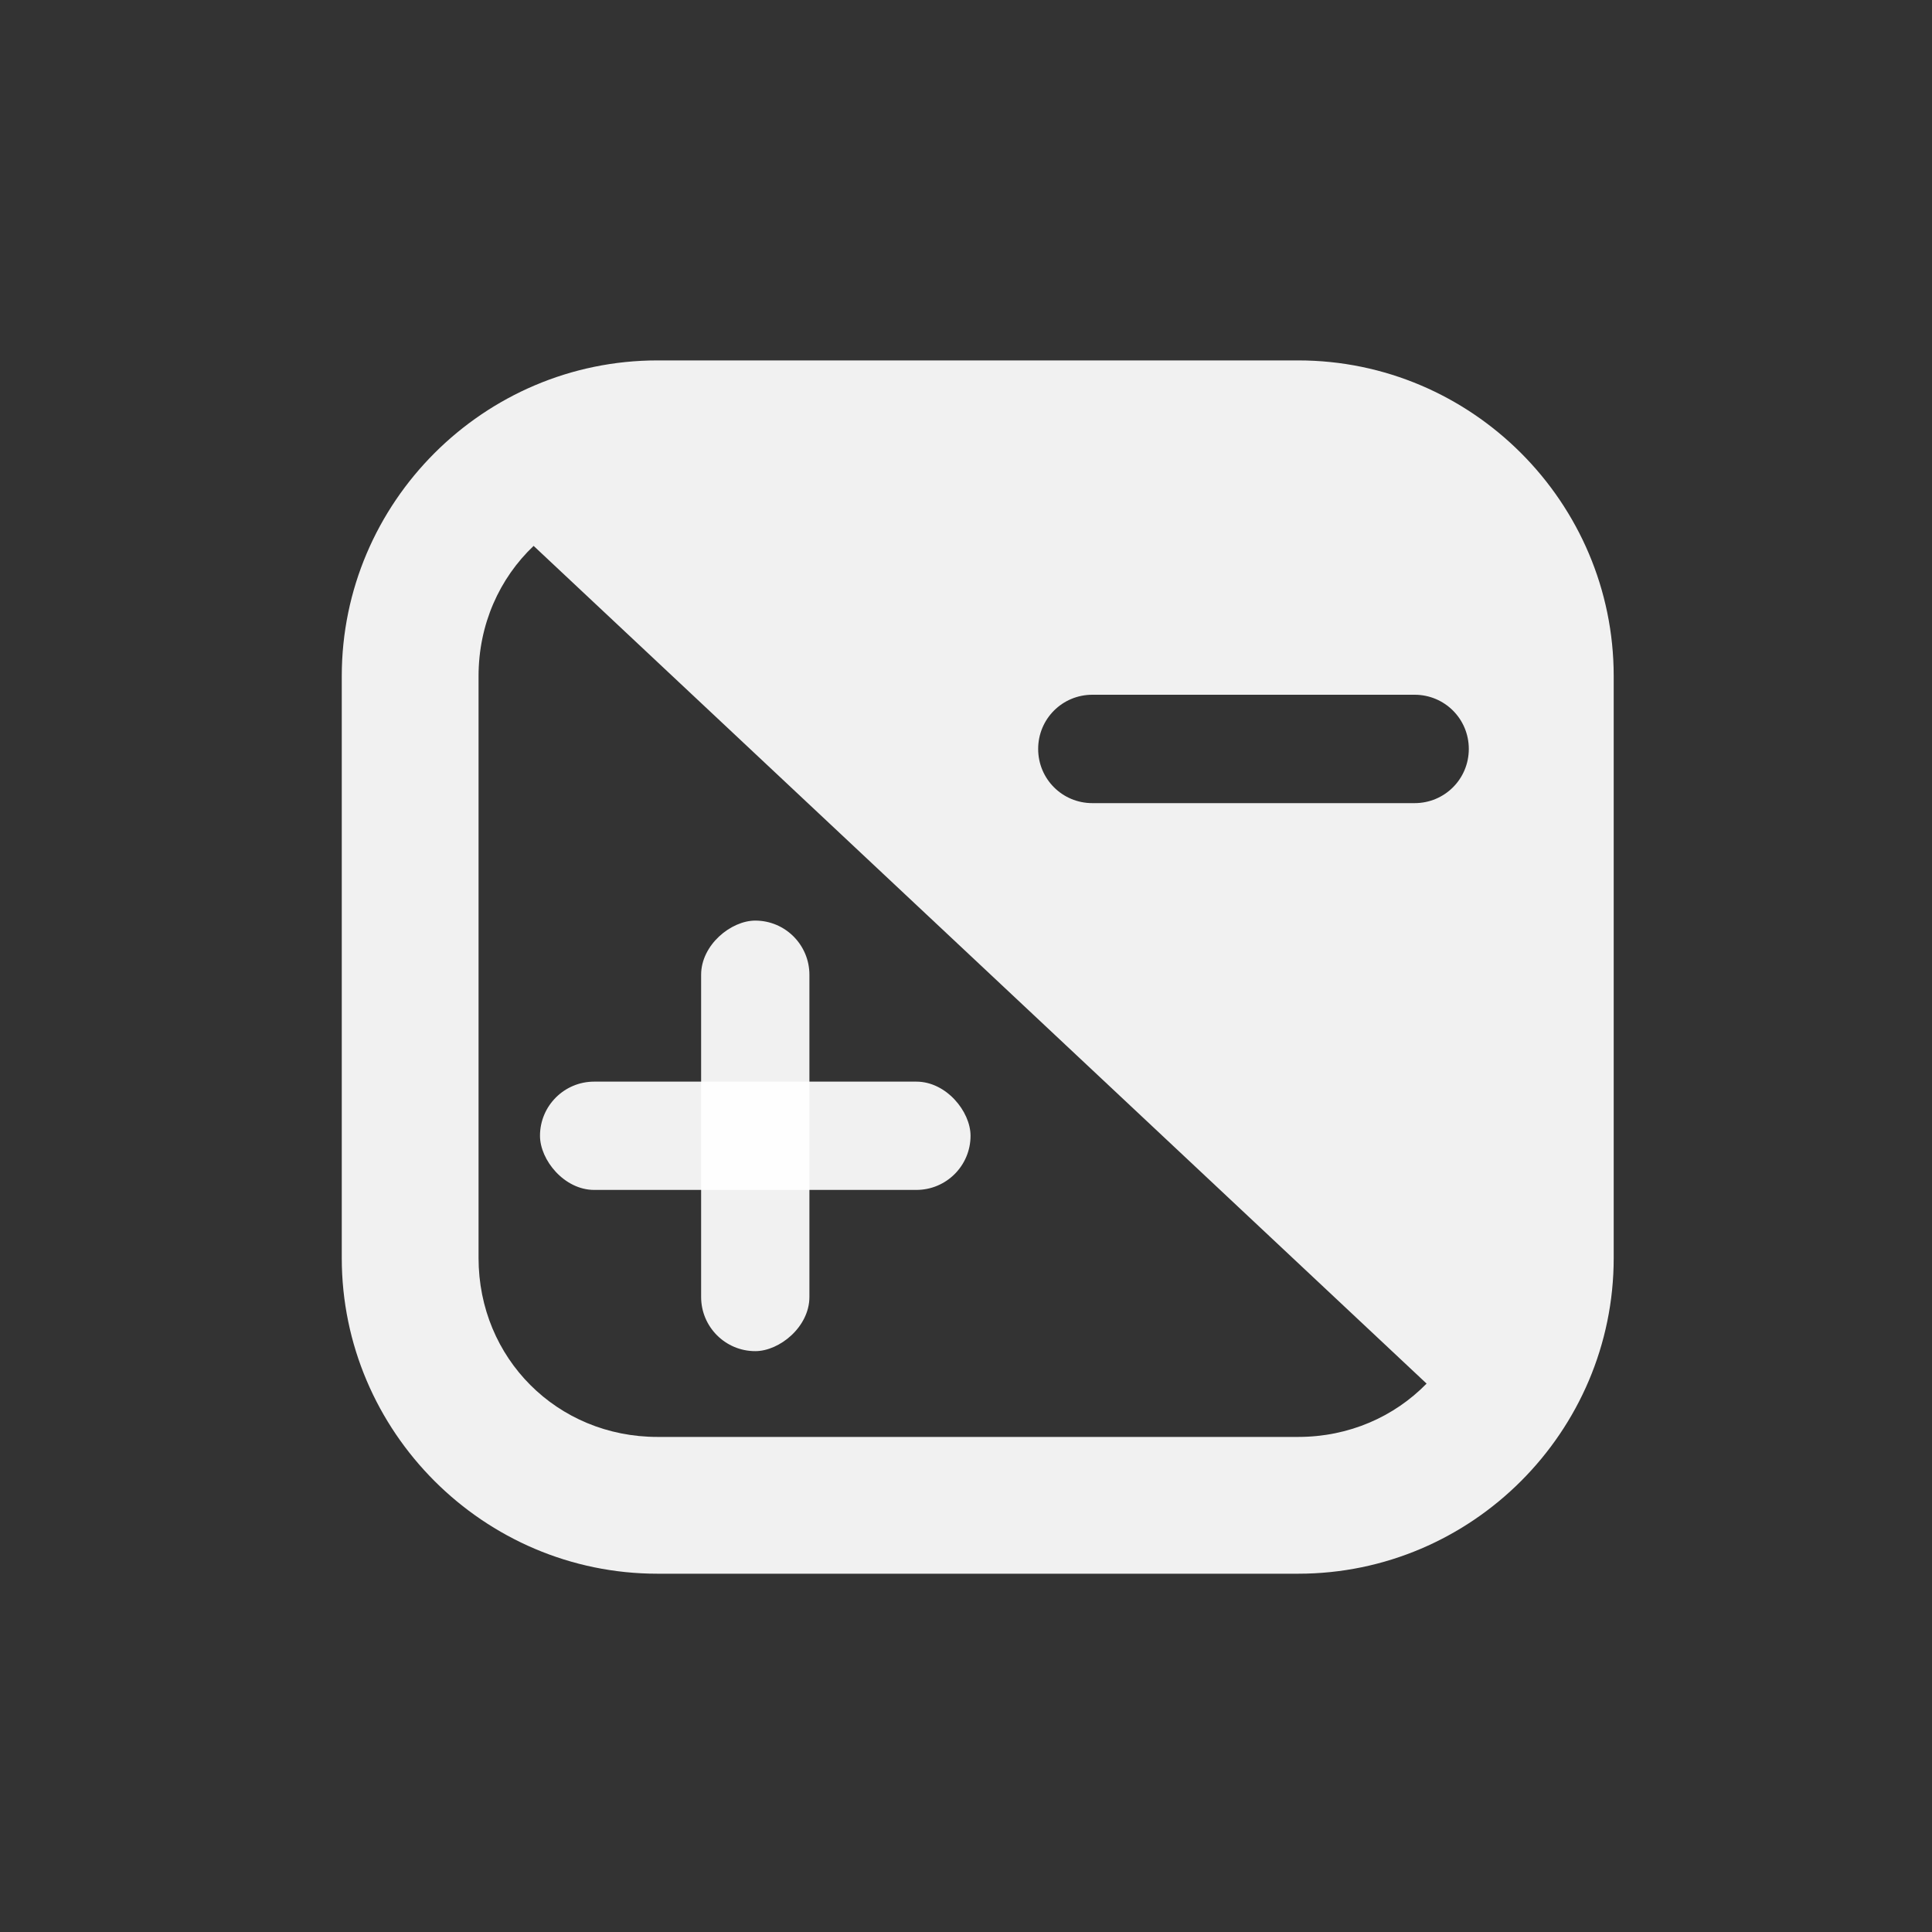 <?xml version="1.0" encoding="UTF-8" standalone="no"?>
<!-- Created with Inkscape (http://www.inkscape.org/) -->

<svg
   xmlns:dc="http://purl.org/dc/elements/1.1/"
   xmlns:cc="http://creativecommons.org/ns#"
   xmlns:rdf="http://www.w3.org/1999/02/22-rdf-syntax-ns#"
   xmlns:svg="http://www.w3.org/2000/svg"
   xmlns="http://www.w3.org/2000/svg"
   xmlns:sodipodi="http://sodipodi.sourceforge.net/DTD/sodipodi-0.dtd"
   xmlns:inkscape="http://www.inkscape.org/namespaces/inkscape"
   width="20mm"
   height="20mm"
   viewBox="0 0 20 20"
   version="1.1"
   id="svg8"
   inkscape:version="0.92.1 r15371"
   sodipodi:docname="icon_lvlgroup_negatives.svg">
  <rect x="0" y="0" width="20" height="20" fill="#333333" stroke="none"/>
  <defs
     id="defs2" />
  <sodipodi:namedview
     id="base"
     pagecolor="#ffffff"
     bordercolor="#666666"
     borderopacity="1.0"
     inkscape:pageopacity="0.0"
     inkscape:pageshadow="2"
     inkscape:zoom="3.959798"
     inkscape:cx="-10.529818"
     inkscape:cy="36.295875"
     inkscape:document-units="mm"
     inkscape:current-layer="layer1"
     showgrid="false"
     inkscape:window-width="1278"
     inkscape:window-height="946"
     inkscape:window-x="1280"
     inkscape:window-y="26"
     inkscape:window-maximized="1" />
  <g
     inkscape:label="Calque 1"
     inkscape:groupmode="layer"
     id="layer1"
     transform="translate(0,-277)">
    <rect
       style="opacity:1;fill:#ffffff;fill-opacity:0.93;stroke:none;stroke-width:3.228;stroke-linecap:round;stroke-linejoin:round;stroke-miterlimit:4;stroke-dasharray:none;stroke-opacity:1"
       id="rect4485"
       width="4.457"
       height="1.121"
       x="286.53"
       y="-8.379"
       ry="0.561"
       transform="rotate(90)" />
    <rect
       style="opacity:1;fill:#ffffff;fill-opacity:0.93;stroke:none;stroke-width:3.228;stroke-linecap:round;stroke-linejoin:round;stroke-miterlimit:4;stroke-dasharray:none;stroke-opacity:1"
       id="rect4485-4"
       width="4.457"
       height="1.121"
       x="5.59"
       y="288.197"
       ry="0.561" />
    <path
       id="rect4485-4-7"
       style="opacity:1;fill:#ffffff;fill-opacity:0.93;stroke:none;stroke-width:3.228;stroke-linecap:round;stroke-linejoin:round;stroke-miterlimit:4;stroke-dasharray:none;stroke-opacity:1"
       d="m 11.308,284.192 h 3.336 c 0.311,0 0.561,0.25 0.561,0.561 0,0.311 -0.25,0.561 -0.561,0.561 h -3.336 c -0.311,0 -0.561,-0.25 -0.561,-0.561 0,-0.311 0.25,-0.561 0.561,-0.561 z m -4.502,-3.461 c -1.798,0 -3.268,1.47 -3.268,3.268 v 6.024 c 0,1.798 1.47,3.268 3.268,3.268 h 6.633 c 1.798,0 3.266,-1.47 3.266,-3.268 v -6.024 c 0,-1.798 -1.468,-3.268 -3.266,-3.268 z m 7.962,10.592 c -0.334,0.342 -0.803,0.552 -1.329,0.552 H 6.806 c -1.038,0 -1.852,-0.814 -1.852,-1.852 v -6.024 c 0,-0.536 0.217,-1.013 0.57,-1.348 z"
       inkscape:connector-curvature="0"
       sodipodi:nodetypes="sssssssssssssssscsssscc" />
  </g>
</svg>
